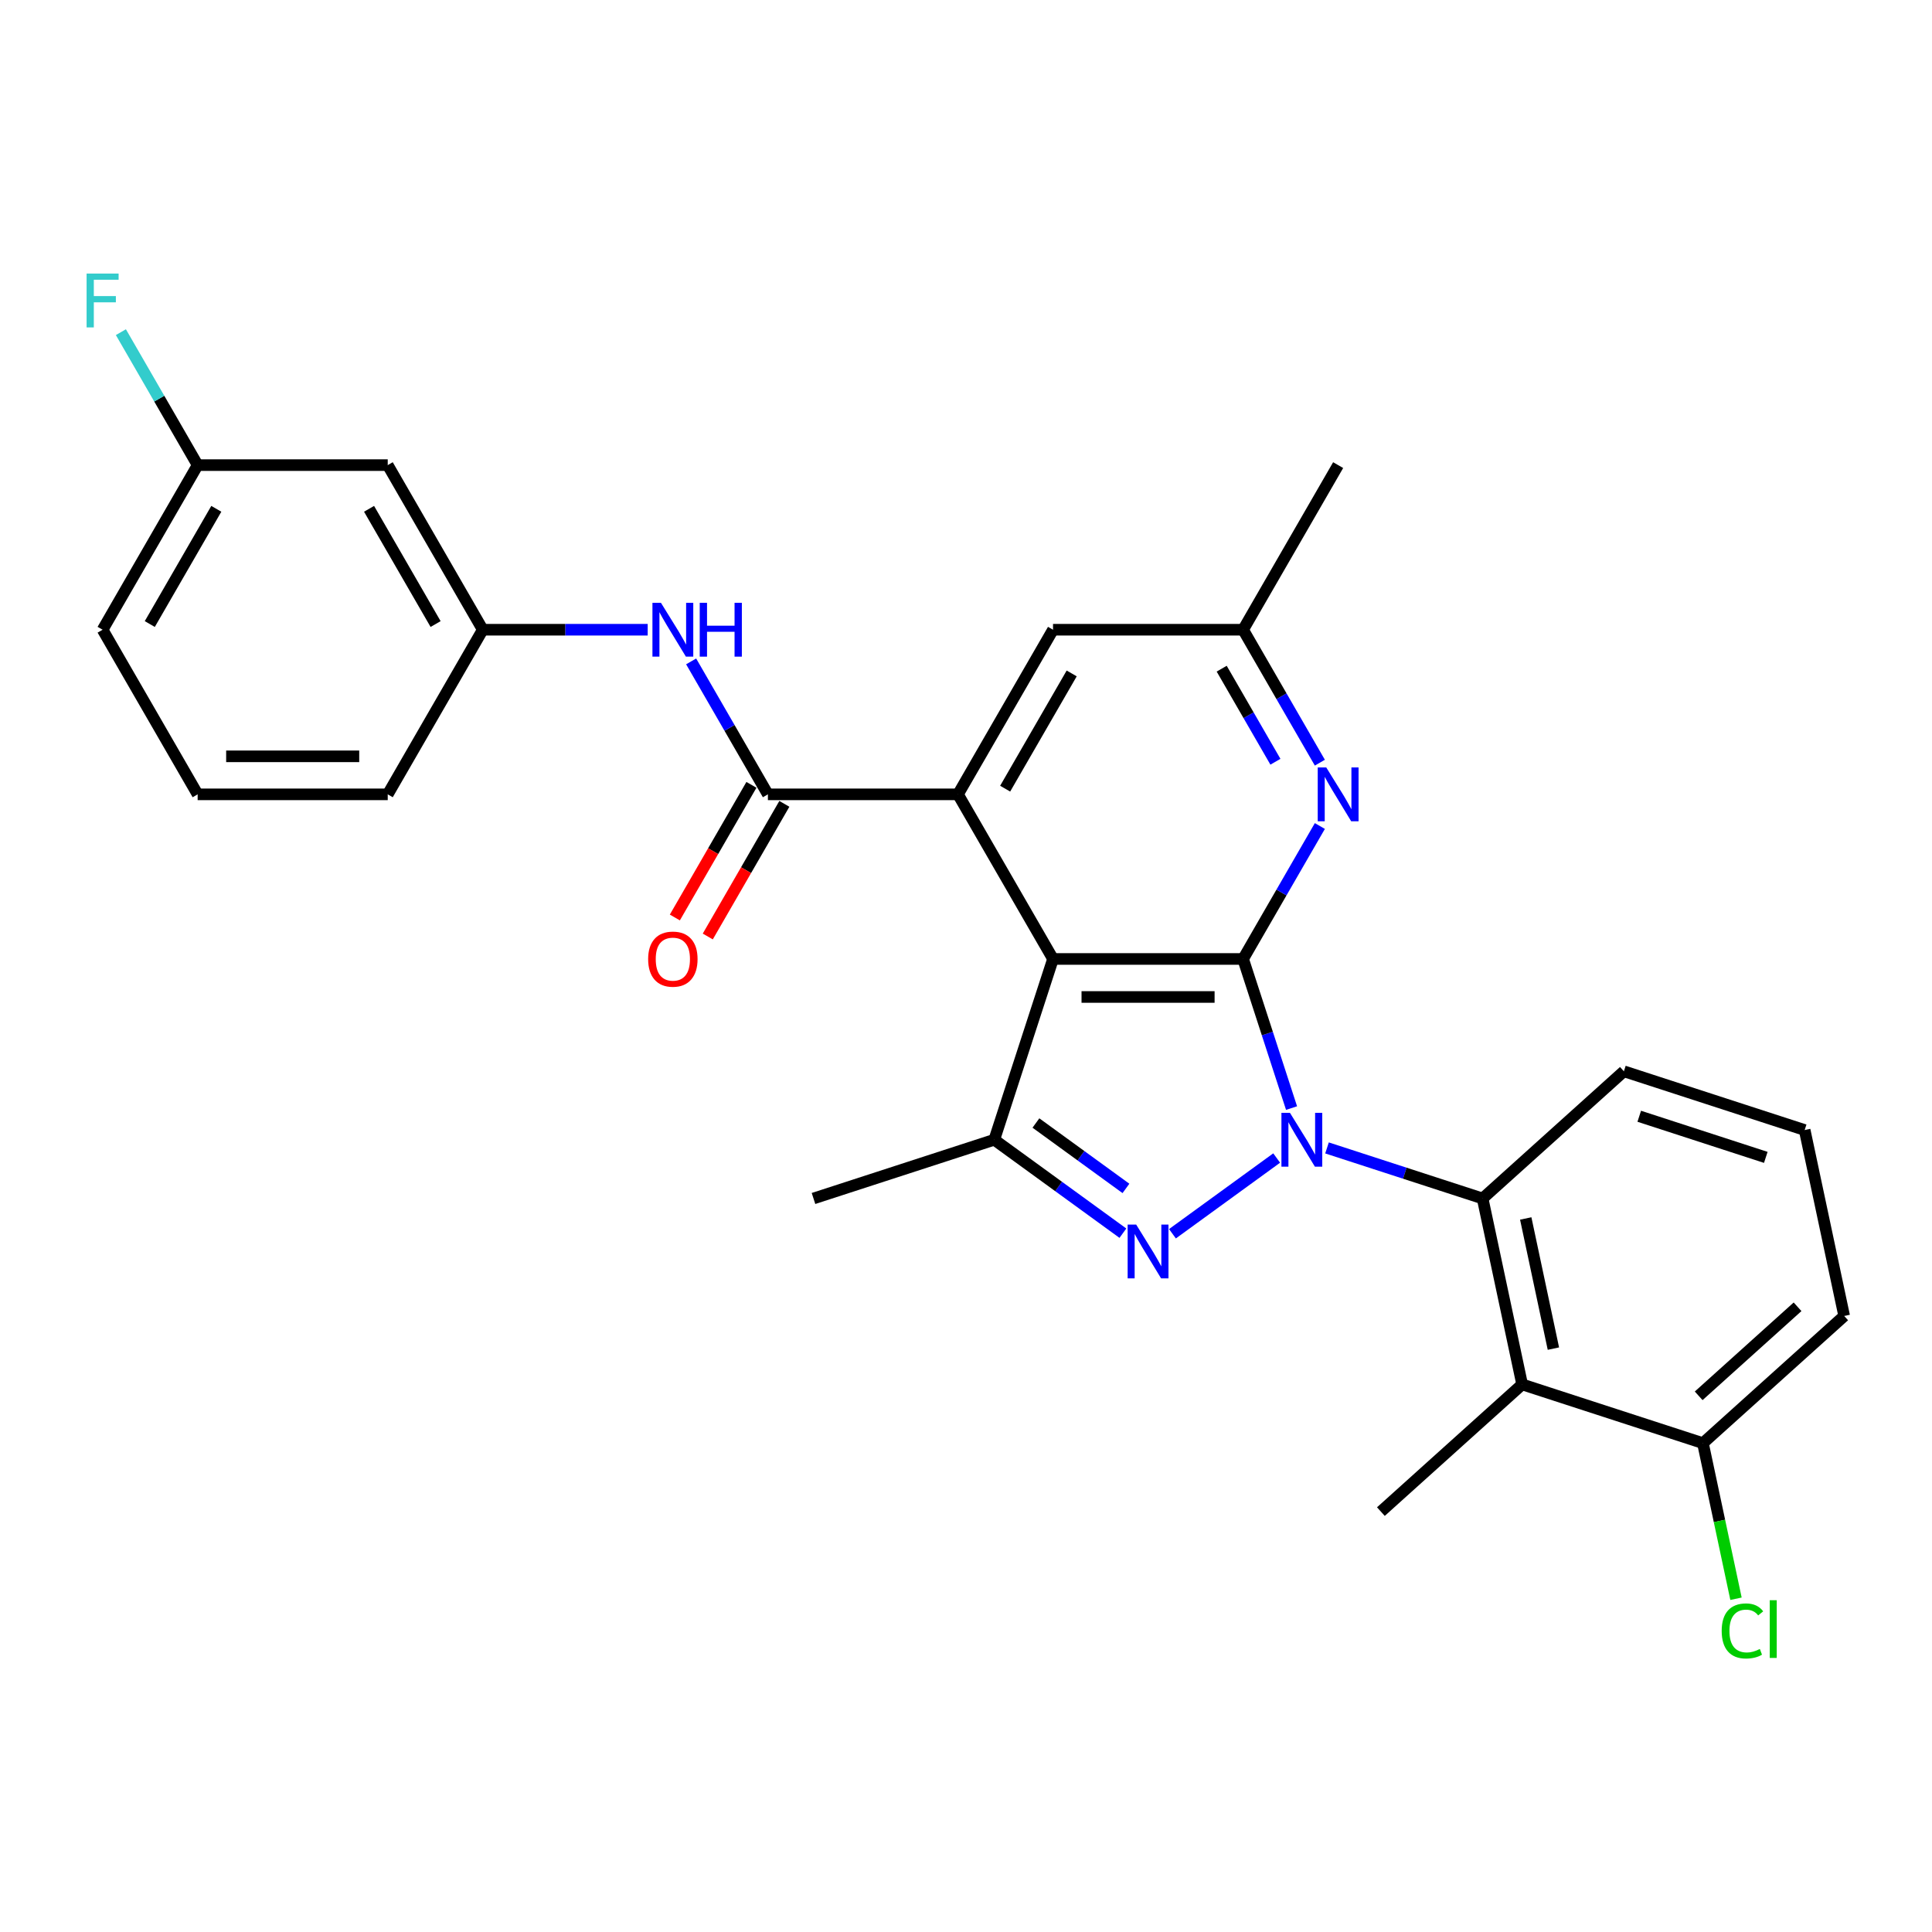 <?xml version='1.0' encoding='iso-8859-1'?>
<svg version='1.1' baseProfile='full'
              xmlns='http://www.w3.org/2000/svg'
                      xmlns:rdkit='http://www.rdkit.org/xml'
                      xmlns:xlink='http://www.w3.org/1999/xlink'
                  xml:space='preserve'
width='1000px' height='1000px' viewBox='0 0 1000 1000'>
<!-- END OF HEADER -->
<rect style='opacity:1.0;fill:#FFFFFF;stroke:none' width='1000' height='1000' x='0' y='0'> </rect>
<path class='bond-0' d='M 668.506,573.538 L 655.967,534.948' style='fill:none;fill-rule:evenodd;stroke:#0000FF;stroke-width:6px;stroke-linecap:butt;stroke-linejoin:miter;stroke-opacity:1' />
<path class='bond-0' d='M 655.967,534.948 L 643.428,496.358' style='fill:none;fill-rule:evenodd;stroke:#000000;stroke-width:6px;stroke-linecap:butt;stroke-linejoin:miter;stroke-opacity:1' />
<path class='bond-1' d='M 660.805,599.394 L 606.859,638.588' style='fill:none;fill-rule:evenodd;stroke:#0000FF;stroke-width:6px;stroke-linecap:butt;stroke-linejoin:miter;stroke-opacity:1' />
<path class='bond-5' d='M 686.858,594.162 L 727.13,607.247' style='fill:none;fill-rule:evenodd;stroke:#0000FF;stroke-width:6px;stroke-linecap:butt;stroke-linejoin:miter;stroke-opacity:1' />
<path class='bond-5' d='M 727.13,607.247 L 767.403,620.332' style='fill:none;fill-rule:evenodd;stroke:#000000;stroke-width:6px;stroke-linecap:butt;stroke-linejoin:miter;stroke-opacity:1' />
<path class='bond-2' d='M 643.428,496.358 L 545.042,496.358' style='fill:none;fill-rule:evenodd;stroke:#000000;stroke-width:6px;stroke-linecap:butt;stroke-linejoin:miter;stroke-opacity:1' />
<path class='bond-2' d='M 628.67,516.035 L 559.8,516.035' style='fill:none;fill-rule:evenodd;stroke:#000000;stroke-width:6px;stroke-linecap:butt;stroke-linejoin:miter;stroke-opacity:1' />
<path class='bond-7' d='M 643.428,496.358 L 663.293,461.951' style='fill:none;fill-rule:evenodd;stroke:#000000;stroke-width:6px;stroke-linecap:butt;stroke-linejoin:miter;stroke-opacity:1' />
<path class='bond-7' d='M 663.293,461.951 L 683.158,427.544' style='fill:none;fill-rule:evenodd;stroke:#0000FF;stroke-width:6px;stroke-linecap:butt;stroke-linejoin:miter;stroke-opacity:1' />
<path class='bond-4' d='M 581.209,638.295 L 547.924,614.112' style='fill:none;fill-rule:evenodd;stroke:#0000FF;stroke-width:6px;stroke-linecap:butt;stroke-linejoin:miter;stroke-opacity:1' />
<path class='bond-4' d='M 547.924,614.112 L 514.639,589.929' style='fill:none;fill-rule:evenodd;stroke:#000000;stroke-width:6px;stroke-linecap:butt;stroke-linejoin:miter;stroke-opacity:1' />
<path class='bond-4' d='M 582.789,615.121 L 559.49,598.193' style='fill:none;fill-rule:evenodd;stroke:#0000FF;stroke-width:6px;stroke-linecap:butt;stroke-linejoin:miter;stroke-opacity:1' />
<path class='bond-4' d='M 559.49,598.193 L 536.19,581.265' style='fill:none;fill-rule:evenodd;stroke:#000000;stroke-width:6px;stroke-linecap:butt;stroke-linejoin:miter;stroke-opacity:1' />
<path class='bond-3' d='M 545.042,496.358 L 495.849,411.153' style='fill:none;fill-rule:evenodd;stroke:#000000;stroke-width:6px;stroke-linecap:butt;stroke-linejoin:miter;stroke-opacity:1' />
<path class='bond-28' d='M 545.042,496.358 L 514.639,589.929' style='fill:none;fill-rule:evenodd;stroke:#000000;stroke-width:6px;stroke-linecap:butt;stroke-linejoin:miter;stroke-opacity:1' />
<path class='bond-6' d='M 495.849,411.153 L 397.462,411.153' style='fill:none;fill-rule:evenodd;stroke:#000000;stroke-width:6px;stroke-linecap:butt;stroke-linejoin:miter;stroke-opacity:1' />
<path class='bond-30' d='M 495.849,411.153 L 545.042,325.947' style='fill:none;fill-rule:evenodd;stroke:#000000;stroke-width:6px;stroke-linecap:butt;stroke-linejoin:miter;stroke-opacity:1' />
<path class='bond-30' d='M 520.269,408.211 L 554.704,348.567' style='fill:none;fill-rule:evenodd;stroke:#000000;stroke-width:6px;stroke-linecap:butt;stroke-linejoin:miter;stroke-opacity:1' />
<path class='bond-18' d='M 514.639,589.929 L 421.067,620.332' style='fill:none;fill-rule:evenodd;stroke:#000000;stroke-width:6px;stroke-linecap:butt;stroke-linejoin:miter;stroke-opacity:1' />
<path class='bond-8' d='M 767.403,620.332 L 787.859,716.569' style='fill:none;fill-rule:evenodd;stroke:#000000;stroke-width:6px;stroke-linecap:butt;stroke-linejoin:miter;stroke-opacity:1' />
<path class='bond-8' d='M 789.719,630.677 L 804.038,698.042' style='fill:none;fill-rule:evenodd;stroke:#000000;stroke-width:6px;stroke-linecap:butt;stroke-linejoin:miter;stroke-opacity:1' />
<path class='bond-19' d='M 767.403,620.332 L 840.518,554.499' style='fill:none;fill-rule:evenodd;stroke:#000000;stroke-width:6px;stroke-linecap:butt;stroke-linejoin:miter;stroke-opacity:1' />
<path class='bond-9' d='M 397.462,411.153 L 377.597,376.746' style='fill:none;fill-rule:evenodd;stroke:#000000;stroke-width:6px;stroke-linecap:butt;stroke-linejoin:miter;stroke-opacity:1' />
<path class='bond-9' d='M 377.597,376.746 L 357.732,342.339' style='fill:none;fill-rule:evenodd;stroke:#0000FF;stroke-width:6px;stroke-linecap:butt;stroke-linejoin:miter;stroke-opacity:1' />
<path class='bond-13' d='M 388.941,406.233 L 369.122,440.562' style='fill:none;fill-rule:evenodd;stroke:#000000;stroke-width:6px;stroke-linecap:butt;stroke-linejoin:miter;stroke-opacity:1' />
<path class='bond-13' d='M 369.122,440.562 L 349.302,474.89' style='fill:none;fill-rule:evenodd;stroke:#FF0000;stroke-width:6px;stroke-linecap:butt;stroke-linejoin:miter;stroke-opacity:1' />
<path class='bond-13' d='M 405.982,416.072 L 386.163,450.4' style='fill:none;fill-rule:evenodd;stroke:#000000;stroke-width:6px;stroke-linecap:butt;stroke-linejoin:miter;stroke-opacity:1' />
<path class='bond-13' d='M 386.163,450.4 L 366.343,484.729' style='fill:none;fill-rule:evenodd;stroke:#FF0000;stroke-width:6px;stroke-linecap:butt;stroke-linejoin:miter;stroke-opacity:1' />
<path class='bond-11' d='M 683.158,394.761 L 663.293,360.354' style='fill:none;fill-rule:evenodd;stroke:#0000FF;stroke-width:6px;stroke-linecap:butt;stroke-linejoin:miter;stroke-opacity:1' />
<path class='bond-11' d='M 663.293,360.354 L 643.428,325.947' style='fill:none;fill-rule:evenodd;stroke:#000000;stroke-width:6px;stroke-linecap:butt;stroke-linejoin:miter;stroke-opacity:1' />
<path class='bond-11' d='M 660.158,394.278 L 646.252,370.193' style='fill:none;fill-rule:evenodd;stroke:#0000FF;stroke-width:6px;stroke-linecap:butt;stroke-linejoin:miter;stroke-opacity:1' />
<path class='bond-11' d='M 646.252,370.193 L 632.347,346.108' style='fill:none;fill-rule:evenodd;stroke:#000000;stroke-width:6px;stroke-linecap:butt;stroke-linejoin:miter;stroke-opacity:1' />
<path class='bond-12' d='M 787.859,716.569 L 881.43,746.972' style='fill:none;fill-rule:evenodd;stroke:#000000;stroke-width:6px;stroke-linecap:butt;stroke-linejoin:miter;stroke-opacity:1' />
<path class='bond-21' d='M 787.859,716.569 L 714.743,782.403' style='fill:none;fill-rule:evenodd;stroke:#000000;stroke-width:6px;stroke-linecap:butt;stroke-linejoin:miter;stroke-opacity:1' />
<path class='bond-14' d='M 335.242,325.947 L 292.562,325.947' style='fill:none;fill-rule:evenodd;stroke:#0000FF;stroke-width:6px;stroke-linecap:butt;stroke-linejoin:miter;stroke-opacity:1' />
<path class='bond-14' d='M 292.562,325.947 L 249.882,325.947' style='fill:none;fill-rule:evenodd;stroke:#000000;stroke-width:6px;stroke-linecap:butt;stroke-linejoin:miter;stroke-opacity:1' />
<path class='bond-10' d='M 545.042,325.947 L 643.428,325.947' style='fill:none;fill-rule:evenodd;stroke:#000000;stroke-width:6px;stroke-linecap:butt;stroke-linejoin:miter;stroke-opacity:1' />
<path class='bond-26' d='M 643.428,325.947 L 692.622,240.742' style='fill:none;fill-rule:evenodd;stroke:#000000;stroke-width:6px;stroke-linecap:butt;stroke-linejoin:miter;stroke-opacity:1' />
<path class='bond-17' d='M 881.43,746.972 L 889.989,787.239' style='fill:none;fill-rule:evenodd;stroke:#000000;stroke-width:6px;stroke-linecap:butt;stroke-linejoin:miter;stroke-opacity:1' />
<path class='bond-17' d='M 889.989,787.239 L 898.548,827.506' style='fill:none;fill-rule:evenodd;stroke:#00CC00;stroke-width:6px;stroke-linecap:butt;stroke-linejoin:miter;stroke-opacity:1' />
<path class='bond-29' d='M 881.43,746.972 L 954.545,681.139' style='fill:none;fill-rule:evenodd;stroke:#000000;stroke-width:6px;stroke-linecap:butt;stroke-linejoin:miter;stroke-opacity:1' />
<path class='bond-29' d='M 879.231,722.474 L 930.411,676.391' style='fill:none;fill-rule:evenodd;stroke:#000000;stroke-width:6px;stroke-linecap:butt;stroke-linejoin:miter;stroke-opacity:1' />
<path class='bond-15' d='M 249.882,325.947 L 200.689,240.742' style='fill:none;fill-rule:evenodd;stroke:#000000;stroke-width:6px;stroke-linecap:butt;stroke-linejoin:miter;stroke-opacity:1' />
<path class='bond-15' d='M 225.462,323.005 L 191.026,263.361' style='fill:none;fill-rule:evenodd;stroke:#000000;stroke-width:6px;stroke-linecap:butt;stroke-linejoin:miter;stroke-opacity:1' />
<path class='bond-25' d='M 249.882,325.947 L 200.689,411.153' style='fill:none;fill-rule:evenodd;stroke:#000000;stroke-width:6px;stroke-linecap:butt;stroke-linejoin:miter;stroke-opacity:1' />
<path class='bond-16' d='M 200.689,240.742 L 102.302,240.742' style='fill:none;fill-rule:evenodd;stroke:#000000;stroke-width:6px;stroke-linecap:butt;stroke-linejoin:miter;stroke-opacity:1' />
<path class='bond-20' d='M 102.302,240.742 L 82.437,206.335' style='fill:none;fill-rule:evenodd;stroke:#000000;stroke-width:6px;stroke-linecap:butt;stroke-linejoin:miter;stroke-opacity:1' />
<path class='bond-20' d='M 82.437,206.335 L 62.572,171.928' style='fill:none;fill-rule:evenodd;stroke:#33CCCC;stroke-width:6px;stroke-linecap:butt;stroke-linejoin:miter;stroke-opacity:1' />
<path class='bond-31' d='M 102.302,240.742 L 53.109,325.947' style='fill:none;fill-rule:evenodd;stroke:#000000;stroke-width:6px;stroke-linecap:butt;stroke-linejoin:miter;stroke-opacity:1' />
<path class='bond-31' d='M 111.964,263.361 L 77.529,323.005' style='fill:none;fill-rule:evenodd;stroke:#000000;stroke-width:6px;stroke-linecap:butt;stroke-linejoin:miter;stroke-opacity:1' />
<path class='bond-22' d='M 840.518,554.499 L 934.09,584.902' style='fill:none;fill-rule:evenodd;stroke:#000000;stroke-width:6px;stroke-linecap:butt;stroke-linejoin:miter;stroke-opacity:1' />
<path class='bond-22' d='M 848.474,577.774 L 913.973,599.056' style='fill:none;fill-rule:evenodd;stroke:#000000;stroke-width:6px;stroke-linecap:butt;stroke-linejoin:miter;stroke-opacity:1' />
<path class='bond-24' d='M 934.09,584.902 L 954.545,681.139' style='fill:none;fill-rule:evenodd;stroke:#000000;stroke-width:6px;stroke-linecap:butt;stroke-linejoin:miter;stroke-opacity:1' />
<path class='bond-23' d='M 102.302,411.153 L 200.689,411.153' style='fill:none;fill-rule:evenodd;stroke:#000000;stroke-width:6px;stroke-linecap:butt;stroke-linejoin:miter;stroke-opacity:1' />
<path class='bond-23' d='M 117.06,391.475 L 185.931,391.475' style='fill:none;fill-rule:evenodd;stroke:#000000;stroke-width:6px;stroke-linecap:butt;stroke-linejoin:miter;stroke-opacity:1' />
<path class='bond-27' d='M 102.302,411.153 L 53.109,325.947' style='fill:none;fill-rule:evenodd;stroke:#000000;stroke-width:6px;stroke-linecap:butt;stroke-linejoin:miter;stroke-opacity:1' />
<path  class='atom-0' d='M 667.673 575.998
L 676.803 590.756
Q 677.708 592.212, 679.164 594.849
Q 680.62 597.485, 680.699 597.643
L 680.699 575.998
L 684.398 575.998
L 684.398 603.861
L 680.581 603.861
L 670.782 587.725
Q 669.64 585.836, 668.42 583.672
Q 667.24 581.507, 666.886 580.838
L 666.886 603.861
L 663.265 603.861
L 663.265 575.998
L 667.673 575.998
' fill='#0000FF'/>
<path  class='atom-2' d='M 588.076 633.828
L 597.206 648.586
Q 598.112 650.042, 599.568 652.679
Q 601.024 655.316, 601.103 655.473
L 601.103 633.828
L 604.802 633.828
L 604.802 661.691
L 600.984 661.691
L 591.185 645.556
Q 590.044 643.667, 588.824 641.502
Q 587.643 639.338, 587.289 638.669
L 587.289 661.691
L 583.668 661.691
L 583.668 633.828
L 588.076 633.828
' fill='#0000FF'/>
<path  class='atom-8' d='M 686.463 397.221
L 695.593 411.979
Q 696.498 413.435, 697.954 416.072
Q 699.411 418.709, 699.489 418.866
L 699.489 397.221
L 703.189 397.221
L 703.189 425.084
L 699.371 425.084
L 689.572 408.949
Q 688.431 407.06, 687.211 404.895
Q 686.03 402.731, 685.676 402.062
L 685.676 425.084
L 682.055 425.084
L 682.055 397.221
L 686.463 397.221
' fill='#0000FF'/>
<path  class='atom-10' d='M 342.11 312.016
L 351.24 326.774
Q 352.145 328.23, 353.601 330.867
Q 355.057 333.503, 355.136 333.661
L 355.136 312.016
L 358.835 312.016
L 358.835 339.879
L 355.018 339.879
L 345.219 323.743
Q 344.077 321.854, 342.857 319.69
Q 341.677 317.525, 341.322 316.856
L 341.322 339.879
L 337.702 339.879
L 337.702 312.016
L 342.11 312.016
' fill='#0000FF'/>
<path  class='atom-10' d='M 362.18 312.016
L 365.958 312.016
L 365.958 323.862
L 380.205 323.862
L 380.205 312.016
L 383.983 312.016
L 383.983 339.879
L 380.205 339.879
L 380.205 327.01
L 365.958 327.01
L 365.958 339.879
L 362.18 339.879
L 362.18 312.016
' fill='#0000FF'/>
<path  class='atom-14' d='M 335.478 496.437
Q 335.478 489.746, 338.784 486.008
Q 342.09 482.269, 348.269 482.269
Q 354.447 482.269, 357.753 486.008
Q 361.059 489.746, 361.059 496.437
Q 361.059 503.206, 357.714 507.062
Q 354.368 510.88, 348.269 510.88
Q 342.129 510.88, 338.784 507.062
Q 335.478 503.245, 335.478 496.437
M 348.269 507.732
Q 352.519 507.732, 354.801 504.898
Q 357.123 502.025, 357.123 496.437
Q 357.123 490.966, 354.801 488.212
Q 352.519 485.417, 348.269 485.417
Q 344.018 485.417, 341.696 488.172
Q 339.414 490.927, 339.414 496.437
Q 339.414 502.064, 341.696 504.898
Q 344.018 507.732, 348.269 507.732
' fill='#FF0000'/>
<path  class='atom-18' d='M 891.142 844.173
Q 891.142 837.247, 894.369 833.626
Q 897.635 829.966, 903.814 829.966
Q 909.56 829.966, 912.629 834.02
L 910.032 836.145
Q 907.789 833.193, 903.814 833.193
Q 899.603 833.193, 897.36 836.027
Q 895.156 838.821, 895.156 844.173
Q 895.156 849.683, 897.439 852.516
Q 899.761 855.35, 904.247 855.35
Q 907.317 855.35, 910.898 853.5
L 912 856.452
Q 910.544 857.396, 908.34 857.947
Q 906.136 858.498, 903.696 858.498
Q 897.635 858.498, 894.369 854.799
Q 891.142 851.1, 891.142 844.173
' fill='#00CC00'/>
<path  class='atom-18' d='M 916.014 828.274
L 919.635 828.274
L 919.635 858.144
L 916.014 858.144
L 916.014 828.274
' fill='#00CC00'/>
<path  class='atom-21' d='M 44.824 141.605
L 61.393 141.605
L 61.393 144.793
L 48.563 144.793
L 48.563 153.254
L 59.976 153.254
L 59.976 156.481
L 48.563 156.481
L 48.563 169.468
L 44.824 169.468
L 44.824 141.605
' fill='#33CCCC'/>
</svg>
